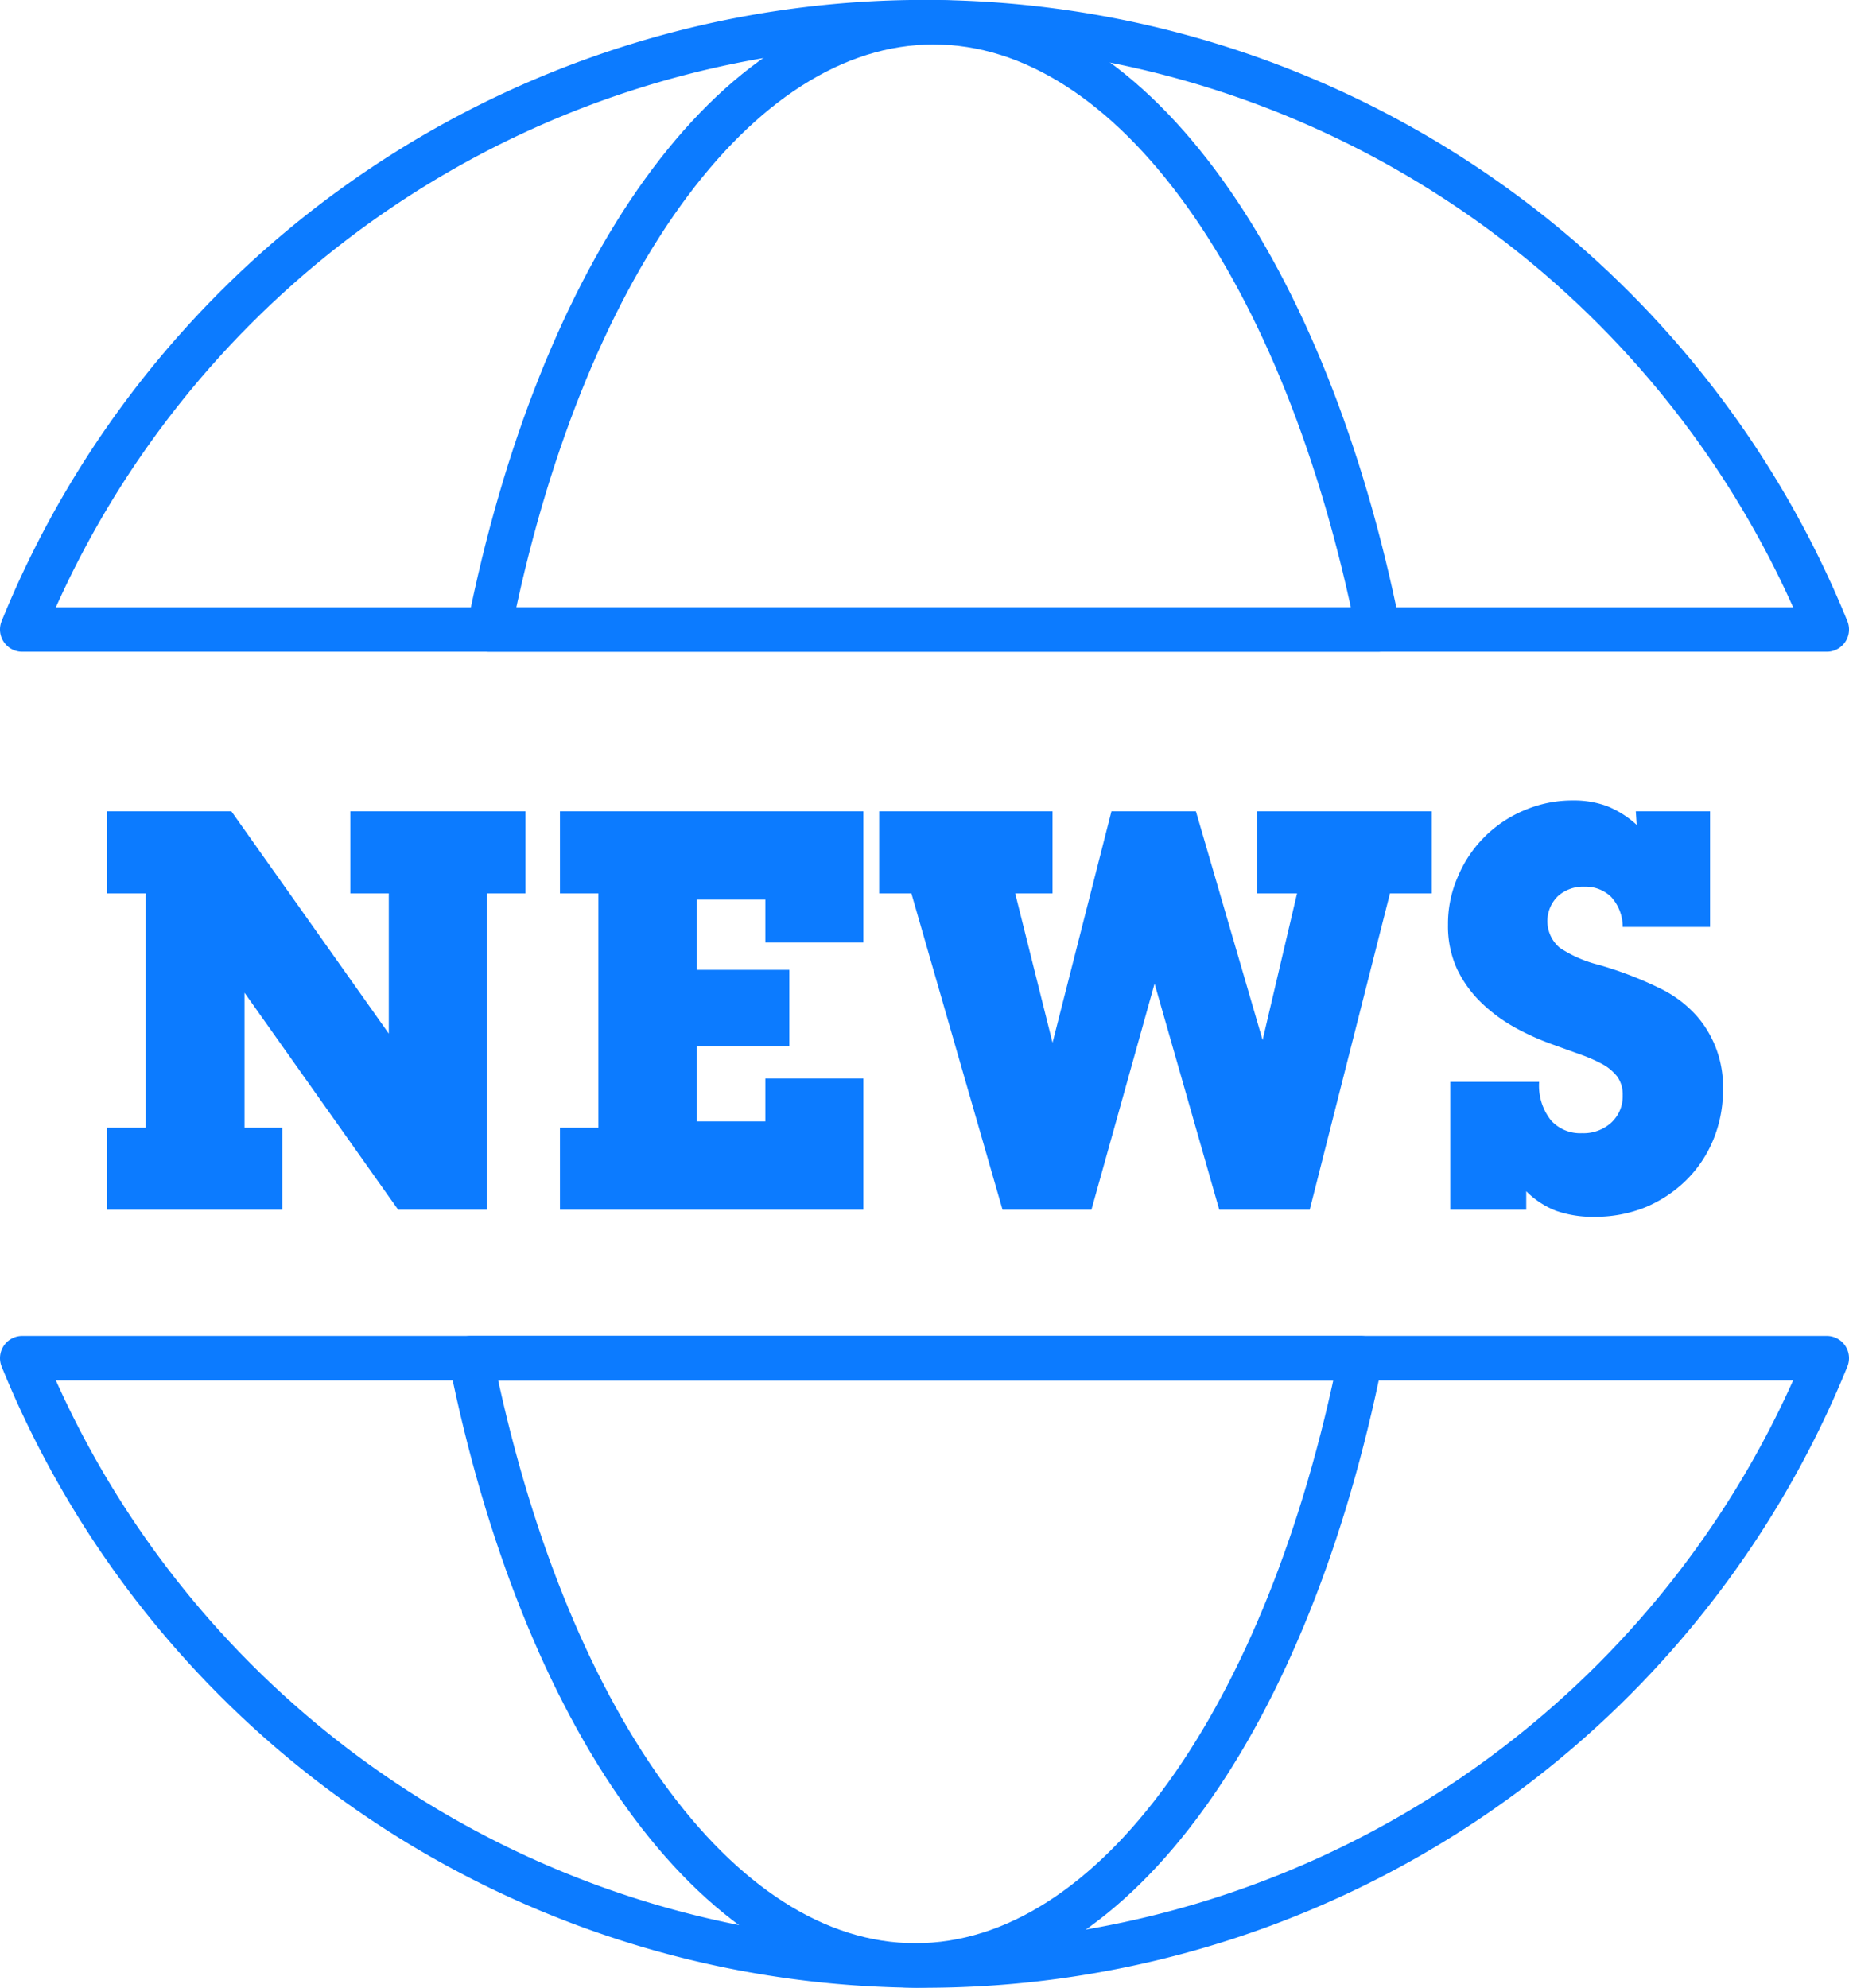 <svg xmlns="http://www.w3.org/2000/svg" viewBox="0 0 83.18 89.42"><defs><style>.cls-1{fill:none;stroke:#0c7bff;stroke-linecap:round;stroke-linejoin:round;stroke-width:2px;}.cls-2{fill:#0c7bff;}</style></defs><g id="レイヤー_2" data-name="レイヤー 2"><g id="レイヤー_1-2" data-name="レイヤー 1"><path class="cls-1" d="M82.18,28.32A43.81,43.81,0,0,0,1,28.32Z"/><path class="cls-1" d="M62,28.32C58.79,12.3,51,1,42,1S25.18,12.3,22,28.32Z"/><path class="cls-1" d="M1,61.1a43.81,43.81,0,0,0,81.18,0Z"/><path class="cls-1" d="M21.18,61.1c3.21,16,11,27.32,20,27.32S58,77.12,61.21,61.1Z"/><path class="cls-2" d="M10.41,36.5l7.08,10V40.19H15.76V36.5h7.88v3.69H21.91V54.42h-4L11,44.66v6.07H12.7v3.69H4.82V50.73H6.55V40.19H4.82V36.5Z"/><path class="cls-2" d="M38.84,36.5v5.9H34.43V40.47H31.34v3.16h4.17v3.44H31.34v3.38h3.09V48.52h4.41v5.9H25.19V50.73h1.73V40.19H25.19V36.5Z"/><path class="cls-2" d="M47.35,36.5v3.69H45.67l1.68,6.72L50,36.5H53.8l3,10.29,1.55-6.6H56.56V36.5h7.85v3.69H62.53L58.92,54.42H54.85L51.94,44.25,49.1,54.42h-4L41,40.19H39.55V36.5Z"/><path class="cls-2" d="M73.59,36.5h3.34v5.2H73a2,2,0,0,0-.52-1.35,1.64,1.64,0,0,0-1.18-.46,1.7,1.7,0,0,0-1.22.43,1.57,1.57,0,0,0,.09,2.32,5.59,5.59,0,0,0,1.73.76,16.71,16.71,0,0,1,2.77,1.06,5.31,5.31,0,0,1,1.69,1.28A4.82,4.82,0,0,1,77.51,49a5.8,5.8,0,0,1-.45,2.31,5.48,5.48,0,0,1-1.23,1.81A5.82,5.82,0,0,1,74,54.32a6,6,0,0,1-2.24.42A5,5,0,0,1,70,54.47a3.85,3.85,0,0,1-1.34-.88v.83H65.24V48.67h4a2.51,2.51,0,0,0,.54,1.74,1.77,1.77,0,0,0,1.39.57,1.86,1.86,0,0,0,1.32-.48A1.61,1.61,0,0,0,73,49.27a1.38,1.38,0,0,0-.24-.83,2.17,2.17,0,0,0-.66-.56,6.93,6.93,0,0,0-1-.44L69.88,47a11.45,11.45,0,0,1-1.72-.77,7.28,7.28,0,0,1-1.52-1.12,5.3,5.3,0,0,1-1.09-1.51,4.63,4.63,0,0,1-.41-2,5.24,5.24,0,0,1,.44-2.15,5.55,5.55,0,0,1,3-3,5.47,5.47,0,0,1,2.17-.44,4.31,4.31,0,0,1,1.53.25,4.38,4.38,0,0,1,1.35.85Z"/></g></g></svg>